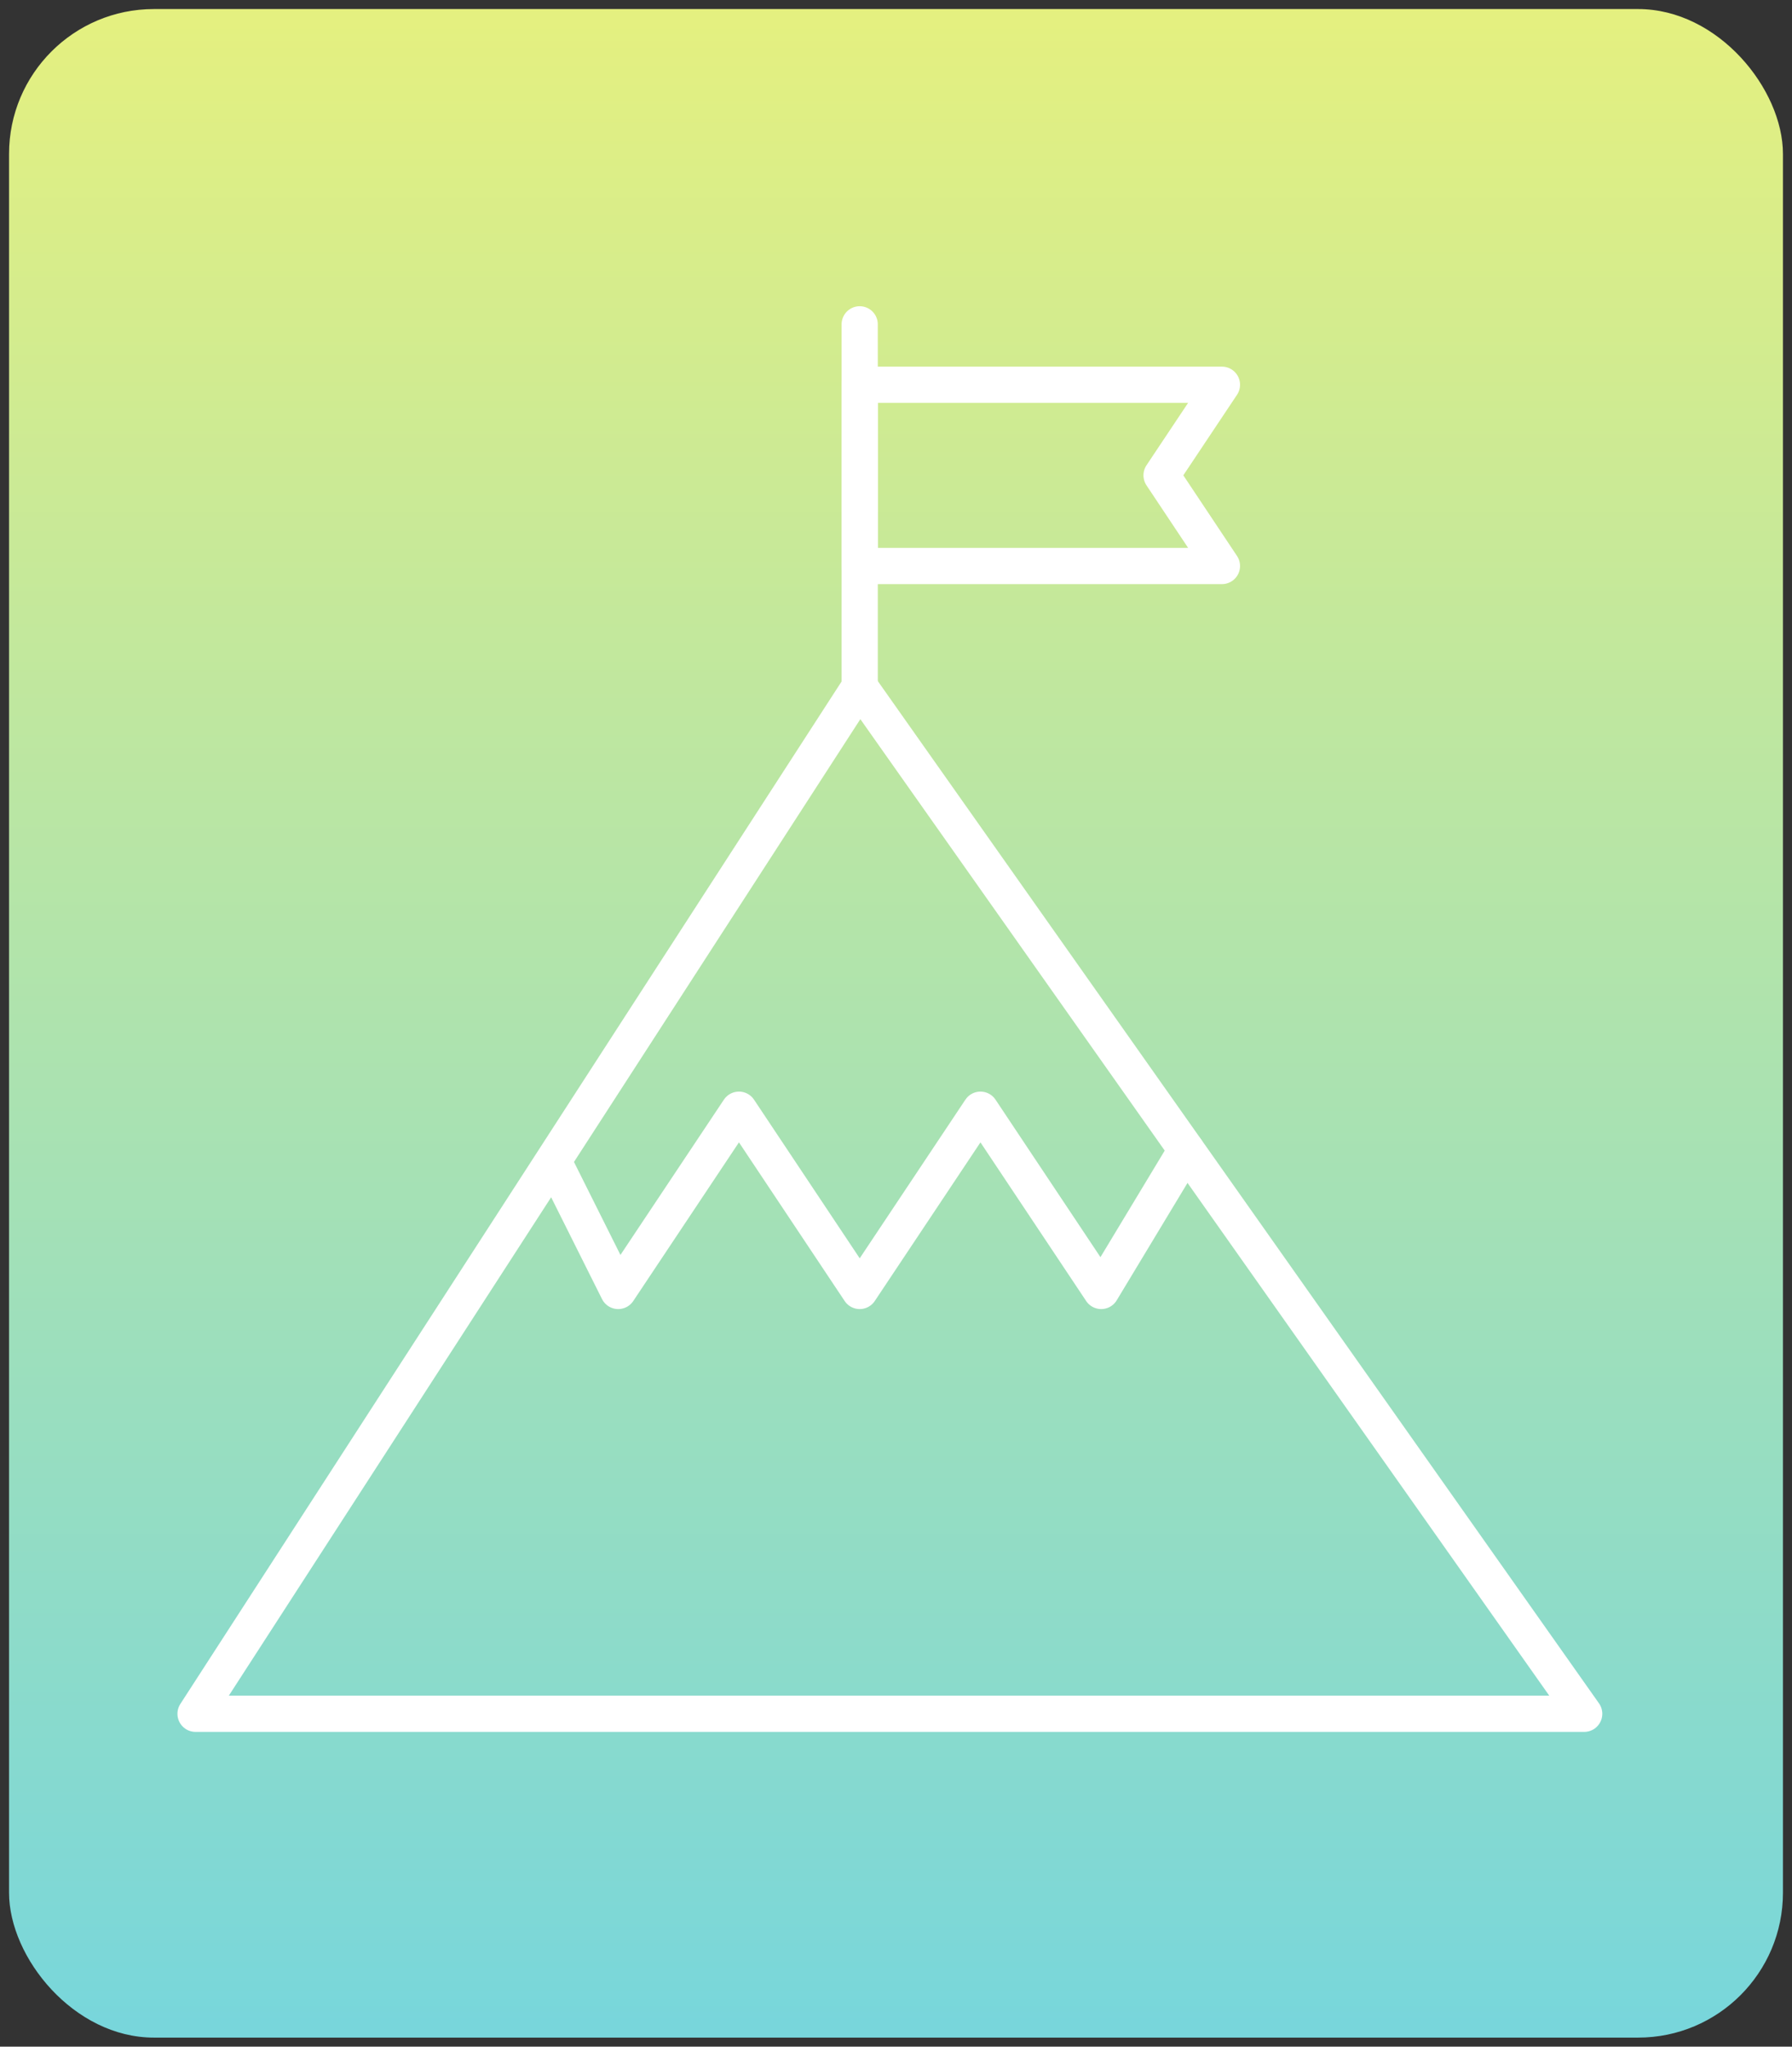 <svg xmlns="http://www.w3.org/2000/svg" xmlns:xlink="http://www.w3.org/1999/xlink" width="99" height="113" viewBox="0 0 99 113">
  <rect x="0" y="0" width="99" height="113" fill="#333333" stroke="none"/>
  <defs>
    <linearGradient id="linear-gradient" x1="0.5" x2="0.5" y2="1" gradientUnits="objectBoundingBox">
      <stop offset="0" stop-color="#e5f07f"/>
      <stop offset="1" stop-color="#77d6dc"/>
    </linearGradient>
    <clipPath id="clip-path">
      <rect id="長方形_6181" data-name="長方形 6181" width="80" height="80" transform="translate(-0.116 -0.116)" fill="none" stroke="#fff" stroke-linecap="round" stroke-linejoin="round" stroke-width="2"/>
    </clipPath>
  </defs>
  <g id="top-btn-icon03" transform="translate(-522.5 -1326.5)">
    <rect id="長方形_6229" data-name="長方形 6229" width="98" height="112" rx="8" transform="translate(523 1327)" stroke="rgba(0,0,0,0)" stroke-width="1" fill="url(#linear-gradient)"/>
    <g id="グループ_33627" data-name="グループ 33627" transform="translate(531.84 1342.899)">
      <path id="パス_64919" data-name="パス 64919" d="M6.5,16.836l3.336,6.671L16.507,13.5l6.671,10.007L29.849,13.5,36.52,23.507l4.7-7.788" transform="translate(14.977 31.37)" fill="none" stroke="#fff" stroke-linecap="round" stroke-linejoin="round" stroke-width="2"/>
      <g id="グループ_33626" data-name="グループ 33626" transform="translate(0.276 0.217)">
        <g id="グループ_33625" data-name="グループ 33625" transform="translate(0)" clip-path="url(#clip-path)">
          <path id="パス_64920" data-name="パス 64920" d="M37.191,6.5.5,63.2H77.217Z" transform="translate(0.687 14.805)" fill="none" stroke="#fff" stroke-linecap="round" stroke-linejoin="round" stroke-width="2"/>
          <line id="線_442" data-name="線 442" y2="20.013" transform="translate(37.878 1.291)" fill="none" stroke="#fff" stroke-linecap="round" stroke-linejoin="round" stroke-width="2"/>
          <path id="パス_64921" data-name="パス 64921" d="M31.513,11.507H11.5V1.5H31.513l-3.336,5Z" transform="translate(26.378 3.127)" fill="none" stroke="#fff" stroke-linecap="round" stroke-linejoin="round" stroke-width="2"/>
        </g>
      </g>
    </g>
  </g>
</svg>
